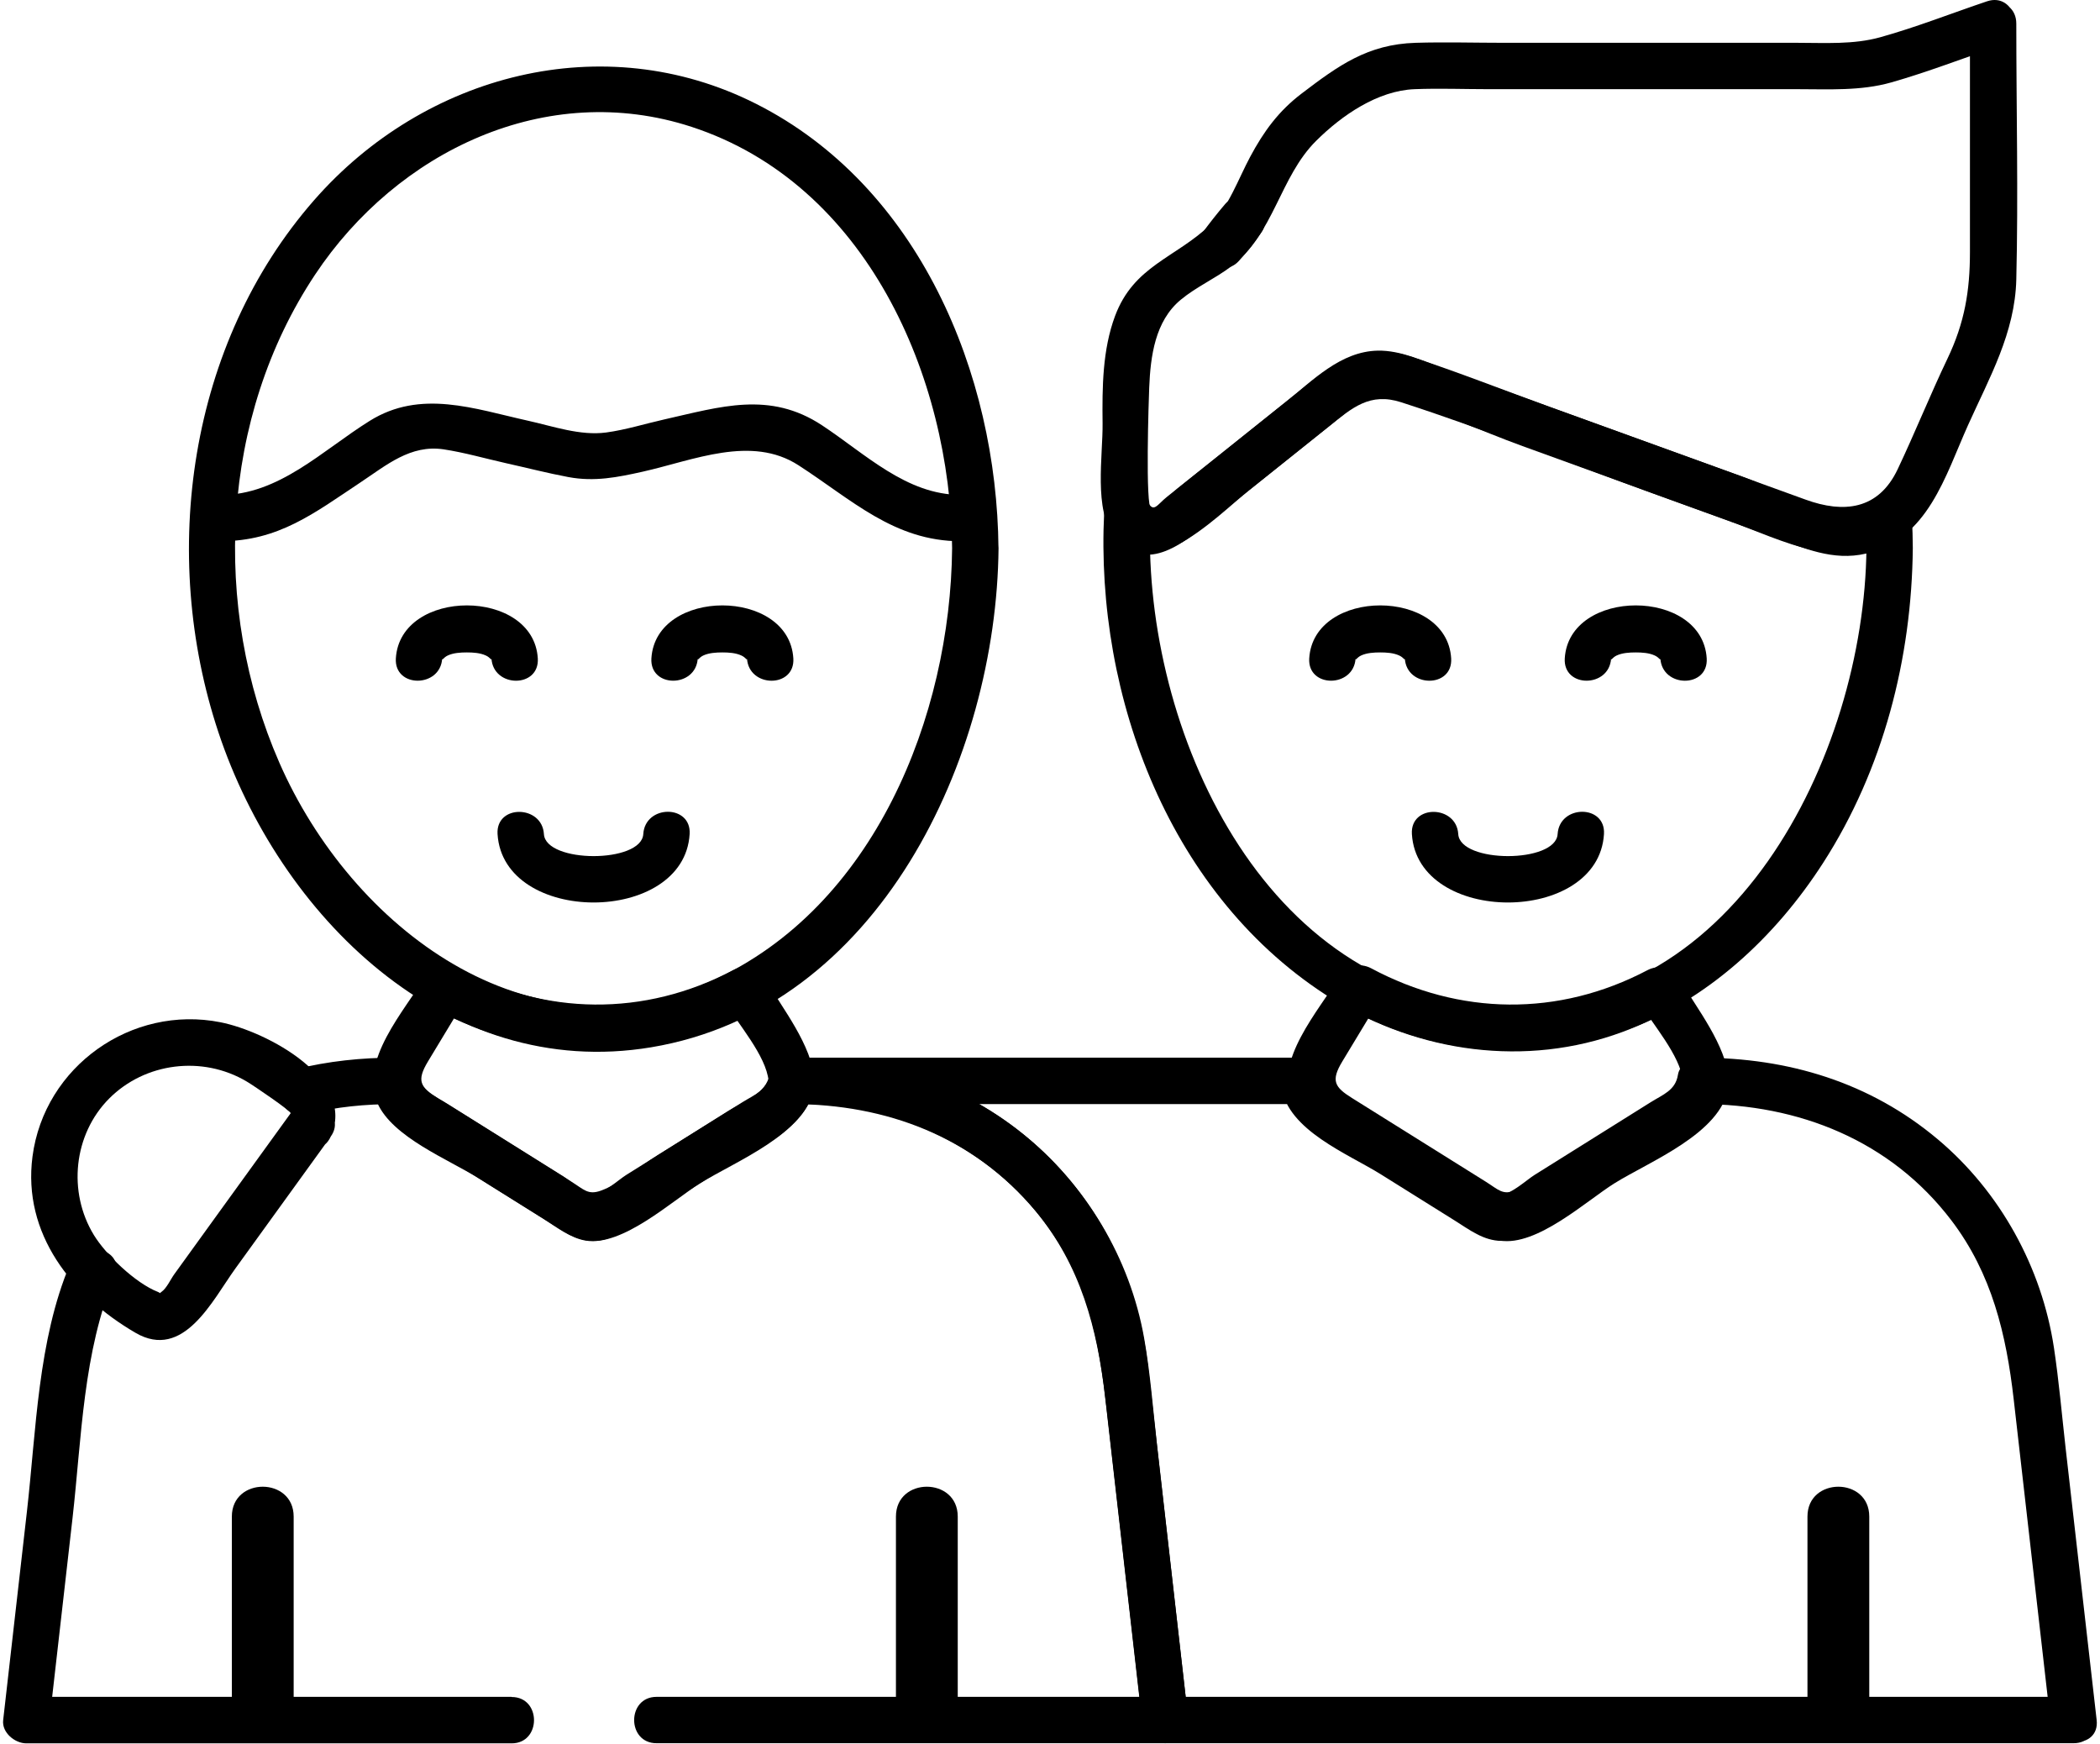 <?xml version="1.0" encoding="UTF-8"?> <svg xmlns="http://www.w3.org/2000/svg" width="360" height="299" viewBox="0 0 360 299" fill="none"><path d="M163.22 93.975C162.949 122.783 149.846 155.558 122.062 168.108C90.617 182.318 60.22 158.913 47.882 130.717C36.227 104.064 37.781 71.5 54.016 47.072C68.049 25.963 93.631 13.601 118.566 21.748C148.516 31.532 162.949 64.554 163.22 93.975C163.267 99.084 171.214 99.096 171.167 93.975C170.896 64.036 157.51 31.861 129.585 17.781C103.449 4.595 72.758 12.707 53.862 34.298C32.318 58.903 27.268 94.963 37.451 125.549C47.835 156.759 76.301 185.414 111.643 179.516C150.706 172.994 170.837 129.858 171.179 93.975C171.226 88.865 163.279 88.853 163.232 93.975H163.22Z" fill="black"></path><path d="M206.791 39.066L206.649 39.219L212.889 44.034C213.148 43.681 213.407 43.34 213.666 42.998C213.937 42.645 213.925 42.657 213.631 43.033C213.76 42.869 213.889 42.692 214.031 42.527C214.561 41.856 215.102 41.209 215.667 40.561L209.428 35.746C209.192 36.087 208.957 36.429 208.709 36.758C208.592 36.923 208.462 37.088 208.345 37.253C208.651 36.853 208.674 36.829 208.403 37.182C207.885 37.818 207.356 38.454 206.802 39.066C205.413 40.608 205.166 43.186 206.802 44.682C208.321 46.071 210.935 46.33 212.418 44.682C213.819 43.128 215.102 41.479 216.291 39.761C217.41 38.136 216.727 35.758 215.267 34.639C213.807 33.521 211.347 33.439 210.052 34.946C208.651 36.582 207.32 38.289 206.037 40.02C204.871 41.609 205.637 44.046 207.061 45.141C208.568 46.306 210.923 46.294 212.277 44.835L212.418 44.682C213.831 43.151 214.043 40.549 212.418 39.066C210.888 37.653 208.309 37.43 206.802 39.066H206.791Z" fill="black"></path><path d="M319.963 93.974C319.634 129.446 296.806 175.513 255.189 172.228C215.162 169.062 195.489 122.9 197.232 87.853L189.827 89.854C195.36 102.404 208.44 88.582 214.208 83.968C218.976 80.153 223.744 76.339 228.512 72.524C231.644 70.017 234.21 67.274 238.707 68.392C246.242 70.288 253.706 73.819 261.005 76.468C272.719 80.707 284.445 84.957 296.159 89.195C305.848 92.703 315.89 98.342 325.803 92.303L319.822 88.877C319.905 90.572 319.952 92.267 319.963 93.963C320.01 99.072 327.957 99.084 327.91 93.963C327.898 92.267 327.851 90.572 327.769 88.877C327.628 85.957 324.472 83.814 321.788 85.451C314.913 89.642 305.518 84.18 298.714 81.707L265.714 69.758C257.815 66.897 249.962 63.777 241.968 61.164C233.398 58.362 227.759 63.024 221.507 68.015C216.48 72.042 211.442 76.056 206.415 80.082L199.975 85.227C198.362 86.522 197.691 88.1 196.69 85.828C194.983 81.954 189.462 84.274 189.285 87.829C187.708 119.451 200.611 153.898 228.359 171.216C243.169 180.458 261.629 183.012 278.135 176.89C292.603 171.534 304.282 160.738 312.547 147.894C322.848 131.883 327.722 112.882 327.91 93.951C327.957 88.841 320.01 88.83 319.963 93.951V93.974Z" fill="black"></path><path d="M37.804 92.774C47.764 92.774 53.874 87.947 61.821 82.672C66.224 79.753 70.368 76.174 76.042 77.022C79.633 77.563 83.224 78.611 86.767 79.4C90.311 80.188 93.866 81.107 97.445 81.778C101.919 82.614 105.875 81.813 110.195 80.848C118.907 78.894 128.796 74.526 136.884 79.753C146.008 85.639 153.284 92.774 164.68 92.774C169.789 92.774 169.801 84.827 164.68 84.827C155.391 84.827 148.351 77.799 140.899 72.889C131.928 66.979 123.498 69.734 113.904 71.889C110.607 72.63 107.24 73.69 103.897 74.137C99.47 74.726 94.808 73.066 90.546 72.124C81.305 70.076 72.11 66.673 63.351 72.159C55.204 77.245 47.811 84.85 37.816 84.85C32.707 84.85 32.695 92.797 37.816 92.797L37.804 92.774Z" fill="black"></path><path d="M131.905 184.225C131.41 187.415 127.431 188.816 124.912 190.394L112.585 198.105C109.63 199.953 106.31 202.897 103.026 204.086C100.813 204.886 100.118 203.909 97.975 202.567C90.323 197.787 82.683 192.996 75.03 188.216C72.052 186.356 71.369 185.261 73.358 181.964C75.489 178.444 77.609 174.924 79.739 171.404L74.3 172.829C92.065 182.341 111.832 182.553 129.703 173.147L124.264 171.722C126.466 175.489 131.328 180.905 131.763 185.296C132.27 190.335 140.216 190.394 139.71 185.296C139.074 178.939 134.283 173.123 131.128 167.719C130.009 165.812 127.596 165.294 125.688 166.295C110.431 174.336 93.466 174.088 78.315 165.977C76.396 164.953 74.029 165.506 72.876 167.401C69.368 173.205 61.539 181.847 64.682 189.04C67.26 194.938 76.89 198.741 81.976 201.931L93.266 208.995C95.456 210.372 97.787 212.221 100.4 212.656C106.699 213.692 115.176 205.863 120.014 202.838C125.995 199.094 138.344 194.291 139.569 186.356C140.334 181.352 132.682 179.198 131.905 184.248V184.225Z" fill="black"></path><path d="M288.647 184.225C288.153 187.415 284.173 188.816 281.654 190.394L269.328 198.105C266.373 199.953 263.053 202.897 259.768 204.086C257.555 204.886 256.86 203.909 254.718 202.567C247.065 197.787 239.425 192.996 231.772 188.216C228.794 186.356 228.111 185.261 230.101 181.964C232.232 178.444 234.351 174.924 236.482 171.404L231.042 172.829C248.808 182.341 268.574 182.553 286.445 173.147L281.006 171.722C283.208 175.489 288.07 180.905 288.506 185.296C289.012 190.335 296.959 190.394 296.452 185.296C295.817 178.939 291.025 173.123 287.87 167.719C286.751 165.812 284.338 165.294 282.431 166.295C267.173 174.336 250.209 174.088 235.057 165.977C233.138 164.953 230.772 165.506 229.618 167.401C226.11 173.205 218.281 181.847 221.424 189.04C224.002 194.938 233.632 198.741 238.718 201.931L250.009 208.995C252.198 210.372 254.529 212.221 257.143 212.656C263.441 213.692 271.918 205.863 276.756 202.838C282.737 199.094 295.087 194.291 296.311 186.356C297.076 181.352 289.424 179.198 288.647 184.248V184.225Z" fill="black"></path><path d="M87.697 290.863H4.51L8.49 294.842C9.808 283.305 11.115 271.768 12.433 260.23C13.987 246.55 14.235 231.646 19.65 218.825C21.64 214.116 13.952 212.068 11.986 216.718C6.488 229.762 6.206 245.149 4.616 259.088C3.263 271.014 1.897 282.928 0.543 294.854C0.296 296.997 2.556 298.833 4.522 298.833H87.709C92.818 298.833 92.83 290.887 87.709 290.887L87.697 290.863Z" fill="black"></path><path d="M52.649 190.971C57.665 189.723 62.633 189.252 67.777 189.252L63.951 186.332C65.034 193.761 75.371 197.775 80.998 201.295C85.213 203.933 89.416 206.57 93.63 209.195C96.162 210.773 98.599 212.703 101.718 212.703C104.838 212.703 107.287 210.773 109.818 209.195C113.88 206.652 117.93 204.121 121.991 201.578C127.689 198.011 138.414 193.843 139.568 186.332L135.742 189.252C151.929 189.252 166.916 194.891 177.488 207.547C185.235 216.836 188.119 227.784 189.449 239.486C191.557 257.934 193.652 276.382 195.76 294.842L199.739 290.863H112.549C107.44 290.863 107.428 298.81 112.549 298.81H199.739C201.705 298.81 203.953 296.985 203.718 294.831C201.929 279.126 200.139 263.409 198.35 247.704C197.655 241.617 197.208 235.413 196.136 229.374C193.723 215.67 186.13 203.026 175.299 194.326C163.867 185.143 150.258 181.305 135.765 181.305C134.188 181.305 132.198 182.53 131.939 184.225C131.527 186.909 129.373 187.615 127.23 188.958L117.529 195.032L107.334 201.413C106.051 202.214 103.355 204.698 101.766 204.698C100.282 204.698 97.774 202.402 96.585 201.66C93.23 199.565 89.875 197.469 86.531 195.362L76.713 189.217C74.476 187.816 72.074 187.039 71.651 184.213C71.403 182.518 69.402 181.293 67.824 181.293C61.962 181.293 56.287 181.882 50.577 183.295C45.621 184.531 47.716 192.195 52.684 190.959L52.649 190.971Z" fill="black"></path><path d="M355.435 290.863H199.727L203.707 294.842C201.988 279.808 200.281 264.774 198.562 249.741C197.95 244.396 197.385 239.051 196.737 233.718C195.112 220.414 189.473 208.018 179.937 198.482C168.906 187.451 154.002 181.541 138.485 181.305V189.252H223.497L219.671 186.332C220.754 193.761 231.09 197.775 236.718 201.295L249.35 209.195C251.881 210.773 254.318 212.703 257.438 212.703C260.558 212.703 263.006 210.773 265.537 209.195C269.599 206.652 273.649 204.121 277.711 201.578C283.409 198.011 294.134 193.843 295.287 186.332L291.461 189.252C308.332 189.252 324.095 195.48 334.526 209.195C341.472 218.319 343.933 228.75 345.204 239.851C347.3 258.182 349.383 276.512 351.479 294.831C352.056 299.858 360.002 299.916 359.426 294.831C357.648 279.29 355.882 263.738 354.104 248.198C353.457 242.477 352.962 236.708 352.103 231.01C350.019 217.248 342.885 204.286 332.219 195.315C320.564 185.508 306.542 181.305 291.473 181.305C289.895 181.305 287.906 182.53 287.647 184.225C287.235 186.909 285.08 187.615 282.938 188.958L273.237 195.032L263.042 201.413C261.758 202.214 259.062 204.698 257.473 204.698C255.99 204.698 253.482 202.402 252.293 201.66L242.239 195.362L232.421 189.217C230.184 187.816 227.782 187.039 227.358 184.213C227.111 182.518 225.11 181.293 223.532 181.293H138.521C133.399 181.293 133.399 189.158 138.521 189.24C155.909 189.499 172.25 198.199 181.503 213.08C186.989 221.898 188.555 231.34 189.697 241.382C191.734 259.194 193.759 277.018 195.795 294.831C196.042 296.961 197.42 298.81 199.775 298.81H355.482C360.591 298.81 360.603 290.863 355.482 290.863H355.435Z" fill="black"></path><path d="M75.807 112.858C75.772 113.352 75.995 112.717 76.749 112.364C77.726 111.904 78.974 111.834 80.033 111.834C81.093 111.834 82.305 111.904 83.294 112.364C84.095 112.728 84.283 113.341 84.248 112.858C84.554 117.944 92.501 117.979 92.195 112.858C91.465 100.744 68.602 100.744 67.86 112.858C67.554 117.967 75.501 117.944 75.807 112.858Z" fill="black"></path><path d="M110.277 142.973C109.971 148.012 93.548 148 93.242 142.973C92.936 137.946 84.978 137.852 85.295 142.973C86.249 158.607 117.27 158.607 118.224 142.973C118.542 137.863 110.595 137.887 110.277 142.973Z" fill="black"></path><path d="M267.02 142.973C266.714 148.012 250.291 148 249.985 142.973C249.679 137.946 241.721 137.852 242.039 142.973C242.992 158.607 274.014 158.607 274.967 142.973C275.285 137.863 267.338 137.887 267.02 142.973Z" fill="black"></path><path d="M119.613 112.858C119.578 113.352 119.802 112.717 120.555 112.364C121.533 111.904 122.78 111.834 123.84 111.834C124.9 111.834 126.112 111.904 127.101 112.364C127.902 112.728 128.09 113.341 128.054 112.858C128.361 117.944 136.307 117.979 136.001 112.858C135.271 100.744 112.409 100.744 111.667 112.858C111.361 117.967 119.307 117.944 119.613 112.858Z" fill="black"></path><path d="M232.385 112.858C232.35 113.352 232.573 112.717 233.327 112.364C234.304 111.904 235.552 111.834 236.612 111.834C237.671 111.834 238.883 111.904 239.872 112.364C240.673 112.728 240.861 113.341 240.826 112.858C241.132 117.944 249.079 117.979 248.773 112.858C248.043 100.744 225.18 100.744 224.438 112.858C224.132 117.967 232.079 117.944 232.385 112.858Z" fill="black"></path><path d="M276.192 112.858C276.156 113.352 276.38 112.717 277.133 112.364C278.111 111.904 279.359 111.834 280.418 111.834C281.478 111.834 282.69 111.904 283.679 112.364C284.48 112.728 284.668 113.341 284.633 112.858C284.939 117.944 292.885 117.979 292.579 112.858C291.849 100.744 268.987 100.744 268.245 112.858C267.939 117.967 275.886 117.944 276.192 112.858Z" fill="black"></path><path d="M49.823 190.829C45.797 196.386 41.782 201.955 37.756 207.511L29.88 218.413C29.256 219.273 28.573 220.815 27.702 221.427C26.231 222.463 28.279 221.921 27.043 221.439C23.193 219.932 18.143 215.058 16.094 211.703C11.585 204.333 12.586 194.455 18.72 188.298C24.853 182.141 34.695 180.87 42.301 185.39C43.537 186.12 49.976 190.5 49.823 190.829C47.728 195.444 54.568 199.494 56.687 194.844C61.172 184.99 45.75 176.808 37.803 175.23C22.558 172.205 7.594 182.789 5.57 198.246C3.839 211.491 12.327 222.122 23.241 228.467C31.47 233.247 36.402 222.91 40.334 217.46C45.785 209.925 51.236 202.39 56.675 194.856C59.677 190.7 52.79 186.732 49.812 190.841L49.823 190.829Z" fill="black"></path><path d="M337.705 4.054V43.222C337.705 49.85 336.798 55.312 333.855 61.47C330.912 67.627 328.286 74.161 325.32 80.424C321.988 87.464 315.984 87.982 309.556 85.651C303.893 83.603 298.23 81.554 292.568 79.494C277.604 74.078 262.641 68.651 247.678 63.236C243.993 61.905 240.167 60.022 236.164 60.104C229.819 60.245 225.062 65.19 220.4 68.922L201.811 83.779C201.376 84.132 198.02 87.488 197.373 87.323C196.29 87.04 196.937 68.11 197.008 66.438C197.231 61.058 197.997 55.053 202.4 51.392C205.06 49.179 208.357 47.731 211.112 45.635C218.387 40.114 219.376 30.354 225.616 24.15C230.054 19.735 236.188 15.532 242.51 15.285C246.713 15.12 250.951 15.285 255.142 15.285H308.12C313.488 15.285 318.974 15.614 324.201 14.131C330.453 12.353 336.574 9.964 342.732 7.892C347.559 6.267 345.486 -1.409 340.624 0.227C334.55 2.276 328.498 4.666 322.329 6.385C317.714 7.668 312.876 7.338 308.131 7.338H258.003C252.905 7.338 247.784 7.185 242.686 7.338C234.434 7.585 229.418 11.258 223.132 16.038C219.188 19.04 216.656 22.502 214.314 26.881C212.301 30.625 210.582 35.581 207.474 38.536C201.47 44.246 194.359 45.553 191.145 54.182C188.99 59.974 188.943 66.414 189.014 72.513C189.085 78.093 187.448 87.464 191.039 91.985C196.513 98.895 203.353 92.656 208.121 88.841L227.841 73.078C231.82 69.887 234.834 67.215 240.214 68.957C254.683 73.643 268.892 79.341 283.185 84.521C290.131 87.04 297.077 89.548 304.023 92.067C309.191 93.939 314.218 96.223 319.881 94.893C330.512 92.397 333.455 81.589 337.387 72.854C341.048 64.719 345.428 57.067 345.651 47.907C346.004 33.297 345.651 18.652 345.651 4.042C345.651 -1.068 337.705 -1.079 337.705 4.042V4.054Z" fill="black"></path><path d="M50.342 292.605V259.959C50.342 253.143 39.746 253.131 39.746 259.959V292.605C39.746 299.422 50.342 299.434 50.342 292.605Z" fill="black"></path><path d="M164.185 292.605V259.959C164.185 253.143 153.59 253.131 153.59 259.959V292.605C153.59 299.422 164.185 299.434 164.185 292.605Z" fill="black"></path><path d="M320.446 292.605V259.959C320.446 253.143 309.851 253.131 309.851 259.959V292.605C309.851 299.422 320.446 299.434 320.446 292.605Z" fill="black"></path></svg> 
